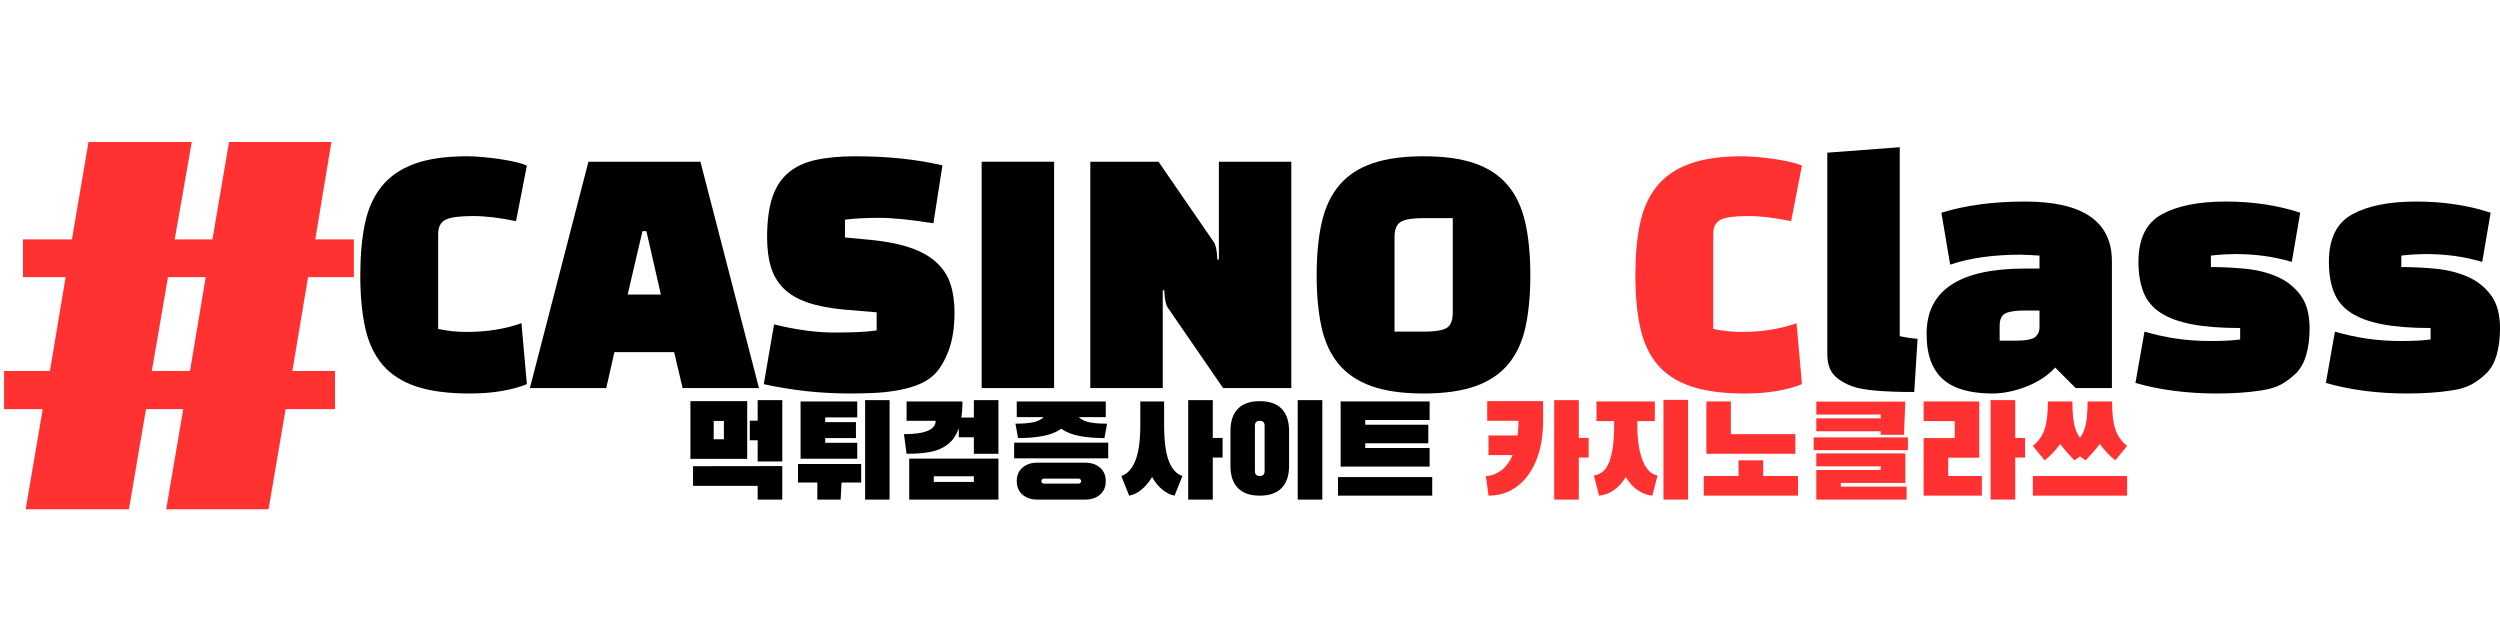 <svg xmlns="http://www.w3.org/2000/svg" xmlns:xlink="http://www.w3.org/1999/xlink" width="2400" zoomAndPan="magnify" viewBox="0 0 1800 450" height="600" preserveAspectRatio="xMidYMid meet" version="1.0"><defs><g/><clipPath id="df97cc9849"><path d="M 265.176 334.145 L 871.93 334.145 L 871.93 450 L 265.176 450 Z M 265.176 334.145 " clip-rule="nonzero"/></clipPath></defs><rect x="-180" width="2160" fill="#ffffff" y="-45" height="540" fill-opacity="1"/><rect x="-180" width="2160" fill="#ffffff" y="-45" height="540" fill-opacity="1"/><g clip-path="url(#df97cc9849)"><path fill="#ffffff" d="M 265.176 334.145 L 871.672 334.145 L 871.672 493.059 L 265.176 493.059 Z M 265.176 334.145 " fill-opacity="1" fill-rule="nonzero"/></g><g fill="#000000" fill-opacity="1"><g transform="translate(254.189, 279.41)"><g><path d="M 121.25 -46.719 L 125.156 -2.828 C 114.008 1.66 100.25 3.906 83.875 3.906 C 68.375 3.906 55.551 2.207 45.406 -1.188 C 35.27 -4.594 27.234 -9.77 21.297 -16.719 C 15.359 -23.676 11.191 -32.516 8.797 -43.234 C 6.41 -53.961 5.219 -66.641 5.219 -81.266 C 5.219 -95.461 6.336 -107.883 8.578 -118.531 C 10.828 -129.176 14.848 -138.082 20.641 -145.25 C 26.43 -152.426 34.289 -157.828 44.219 -161.453 C 54.145 -165.078 66.711 -166.891 81.922 -166.891 C 85.254 -166.891 88.984 -166.707 93.109 -166.344 C 97.234 -165.977 101.285 -165.504 105.266 -164.922 C 109.254 -164.348 113.023 -163.66 116.578 -162.859 C 120.129 -162.066 122.988 -161.16 125.156 -160.141 L 117.344 -120.172 C 105.75 -122.629 95.391 -123.859 86.266 -123.859 C 76.848 -123.859 70.328 -122.988 66.703 -121.25 C 63.086 -119.508 61.281 -116.035 61.281 -110.828 L 61.281 -42.594 C 64.613 -41.863 67.977 -41.316 71.375 -40.953 C 74.781 -40.598 78.297 -40.422 81.922 -40.422 C 96.41 -40.422 109.52 -42.52 121.25 -46.719 Z M 121.25 -46.719 "/></g></g></g><g fill="#000000" fill-opacity="1"><g transform="translate(384.563, 279.41)"><g><path d="M 57.797 -25.859 L 100.828 -25.859 L 106.906 0 L 161.891 0 L 119.734 -162.969 L 39.109 -162.969 L -3.047 0 L 51.938 0 Z M 80.828 -113 L 91.266 -67.359 L 67.359 -67.359 L 78.016 -113 Z M 80.828 -113 "/></g></g></g><g fill="#000000" fill-opacity="1"><g transform="translate(543.402, 279.41)"><g><path d="M 6.516 -2.828 L 13.906 -45.844 C 29.844 -41.938 44.258 -39.984 57.156 -39.984 C 63.664 -39.984 69.422 -40.094 74.422 -40.312 C 79.422 -40.531 83.875 -40.926 87.781 -41.5 L 87.781 -54.547 L 64.312 -56.5 C 53.738 -57.508 44.898 -59.242 37.797 -61.703 C 30.703 -64.172 25.02 -67.539 20.75 -71.812 C 16.477 -76.094 13.438 -81.238 11.625 -87.25 C 9.812 -93.258 8.906 -100.32 8.906 -108.438 C 8.906 -119.582 10.062 -128.883 12.375 -136.344 C 14.695 -143.812 18.395 -149.828 23.469 -154.391 C 28.539 -158.953 35.094 -162.176 43.125 -164.062 C 51.164 -165.945 60.984 -166.891 72.578 -166.891 C 95.609 -166.891 116.469 -164.711 135.156 -160.359 L 128.641 -118.641 C 112.41 -121.254 99.445 -122.562 89.75 -122.562 C 80.039 -122.562 71.781 -122.125 64.969 -121.25 L 64.969 -108.438 L 83.656 -106.688 C 95.102 -105.531 104.664 -103.613 112.344 -100.938 C 120.02 -98.258 126.211 -94.742 130.922 -90.391 C 135.629 -86.047 138.957 -80.906 140.906 -74.969 C 142.863 -69.031 143.844 -62.223 143.844 -54.547 C 143.844 -43.535 142.395 -34.258 139.5 -26.719 C 136.602 -19.188 133.129 -13.469 129.078 -9.562 C 125.742 -6.375 121.613 -3.875 116.688 -2.062 C 111.758 -0.25 106.539 1.086 101.031 1.953 C 95.531 2.828 89.988 3.367 84.406 3.578 C 78.832 3.797 73.801 3.906 69.312 3.906 C 58.02 3.906 47.156 3.328 36.719 2.172 C 26.289 1.016 16.223 -0.648 6.516 -2.828 Z M 6.516 -2.828 "/></g></g></g><g fill="#000000" fill-opacity="1"><g transform="translate(693.766, 279.41)"><g><path d="M 65.188 0 L 65.188 -162.969 L 13.031 -162.969 L 13.031 0 Z M 65.188 0 "/></g></g></g><g fill="#000000" fill-opacity="1"><g transform="translate(771.991, 279.41)"><g><path d="M 157.75 0 L 108.641 0 L 68.891 -57.797 C 68.16 -58.816 67.578 -60.336 67.141 -62.359 C 66.711 -64.391 66.426 -67.07 66.281 -70.406 L 65.188 -70.406 L 65.188 0 L 13.031 0 L 13.031 -162.969 L 62.141 -162.969 L 101.906 -105.172 C 102.633 -104.16 103.211 -102.641 103.641 -100.609 C 104.078 -98.578 104.367 -95.895 104.516 -92.562 L 105.609 -92.562 L 105.609 -162.969 L 157.75 -162.969 Z M 157.75 0 "/></g></g></g><g fill="#000000" fill-opacity="1"><g transform="translate(942.78, 279.41)"><g><path d="M 5.219 -81.266 C 5.219 -96.191 6.484 -109.051 9.016 -119.844 C 11.555 -130.633 15.832 -139.504 21.844 -146.453 C 27.852 -153.41 35.781 -158.555 45.625 -161.891 C 55.477 -165.223 67.648 -166.891 82.141 -166.891 C 96.766 -166.891 108.969 -165.223 118.75 -161.891 C 128.531 -158.555 136.426 -153.41 142.438 -146.453 C 148.445 -139.504 152.719 -130.633 155.25 -119.844 C 157.789 -109.051 159.062 -96.191 159.062 -81.266 C 159.062 -67.066 157.898 -54.645 155.578 -44 C 153.266 -33.352 149.172 -24.477 143.297 -17.375 C 137.43 -10.281 129.535 -4.957 119.609 -1.406 C 109.691 2.133 97.203 3.906 82.141 3.906 C 67.078 3.906 54.582 2.133 44.656 -1.406 C 34.727 -4.957 26.832 -10.281 20.969 -17.375 C 15.102 -24.477 11.008 -33.352 8.688 -44 C 6.375 -54.645 5.219 -67.066 5.219 -81.266 Z M 61.281 -108.438 L 61.281 -40.641 L 83 -40.641 C 90.25 -40.641 95.43 -41.469 98.547 -43.125 C 101.66 -44.789 103.219 -48.598 103.219 -54.547 L 103.219 -122.344 L 81.266 -122.344 C 74.316 -122.344 69.25 -121.508 66.062 -119.844 C 62.875 -118.176 61.281 -114.375 61.281 -108.438 Z M 61.281 -108.438 "/></g></g></g><g fill="#000000" fill-opacity="1"><g transform="translate(1107.051, 279.41)"><g/></g></g><g fill="#ff3131" fill-opacity="1"><g transform="translate(1172.248, 279.41)"><g><path d="M 121.25 -46.719 L 125.156 -2.828 C 114.008 1.66 100.25 3.906 83.875 3.906 C 68.375 3.906 55.551 2.207 45.406 -1.188 C 35.27 -4.594 27.234 -9.77 21.297 -16.719 C 15.359 -23.676 11.191 -32.516 8.797 -43.234 C 6.41 -53.961 5.219 -66.641 5.219 -81.266 C 5.219 -95.461 6.336 -107.883 8.578 -118.531 C 10.828 -129.176 14.848 -138.082 20.641 -145.25 C 26.43 -152.426 34.289 -157.828 44.219 -161.453 C 54.145 -165.078 66.711 -166.891 81.922 -166.891 C 85.254 -166.891 88.984 -166.707 93.109 -166.344 C 97.234 -165.977 101.285 -165.504 105.266 -164.922 C 109.254 -164.348 113.023 -163.66 116.578 -162.859 C 120.129 -162.066 122.988 -161.16 125.156 -160.141 L 117.344 -120.172 C 105.75 -122.629 95.391 -123.859 86.266 -123.859 C 76.848 -123.859 70.328 -122.988 66.703 -121.25 C 63.086 -119.508 61.281 -116.035 61.281 -110.828 L 61.281 -42.594 C 64.613 -41.863 67.977 -41.316 71.375 -40.953 C 74.781 -40.598 78.297 -40.422 81.922 -40.422 C 96.41 -40.422 109.52 -42.52 121.25 -46.719 Z M 121.25 -46.719 "/></g></g></g><g fill="#000000" fill-opacity="1"><g transform="translate(1302.631, 279.41)"><g><path d="M 13.031 -169.484 L 65.188 -173.406 L 65.188 -37.375 C 67.938 -36.789 70.398 -36.352 72.578 -36.062 C 74.754 -35.781 76.566 -35.566 78.016 -35.422 L 75.625 2.828 C 53.457 2.828 38.754 1.52 31.516 -1.094 C 25.422 -3.258 20.816 -6.082 17.703 -9.562 C 14.586 -13.039 13.031 -18.035 13.031 -24.547 Z M 13.031 -169.484 "/></g></g></g><g fill="#000000" fill-opacity="1"><g transform="translate(1383.245, 279.41)"><g><path d="M 74.75 -134.297 C 116.469 -134.297 137.328 -119.953 137.328 -91.266 L 137.328 0 L 111.25 0 L 96.484 -14.781 C 93.867 -11.883 90.785 -9.273 87.234 -6.953 C 83.691 -4.641 79.891 -2.688 75.828 -1.094 C 71.773 0.5 67.648 1.727 63.453 2.594 C 59.254 3.469 55.195 3.906 51.281 3.906 C 43.895 3.906 37.266 3.145 31.391 1.625 C 25.523 0.102 20.566 -2.316 16.516 -5.641 C 12.461 -8.973 9.348 -13.391 7.172 -18.891 C 4.992 -24.398 3.906 -31.141 3.906 -39.109 C 3.906 -70.398 27.52 -86.047 74.75 -86.047 L 85.188 -86.047 L 85.188 -95.391 C 82.426 -95.535 79.922 -95.68 77.672 -95.828 C 75.43 -95.973 73.367 -96.047 71.484 -96.047 C 51.93 -96.047 35.055 -93.656 20.859 -88.875 L 14.562 -126.25 C 31.945 -131.613 52.008 -134.297 74.75 -134.297 Z M 56.5 -44.766 L 56.5 -34.109 L 67.359 -34.109 C 74.891 -34.109 79.816 -34.977 82.141 -36.719 C 84.172 -38.602 85.188 -40.848 85.188 -43.453 L 85.188 -55.844 L 74.531 -55.844 C 68.301 -55.844 63.738 -55.191 60.844 -53.891 C 57.945 -52.586 56.5 -49.547 56.5 -44.766 Z M 56.5 -44.766 "/></g></g></g><g fill="#000000" fill-opacity="1"><g transform="translate(1531.002, 279.41)"><g><path d="M 25.641 -125.156 C 36.797 -131.25 52.078 -134.297 71.484 -134.297 C 91.047 -134.297 108.938 -131.613 125.156 -126.25 L 119.078 -90.828 C 112.266 -92.859 105.523 -94.305 98.859 -95.172 C 92.203 -96.047 85.395 -96.484 78.438 -96.484 C 76.414 -96.484 73.922 -96.41 70.953 -96.266 C 67.984 -96.117 64.613 -95.828 60.844 -95.391 L 60.844 -87.141 C 68.812 -87.141 76.992 -86.738 85.391 -85.938 C 93.797 -85.145 101.438 -83.266 108.312 -80.297 C 115.195 -77.328 120.848 -72.906 125.266 -67.031 C 129.691 -61.164 131.906 -53.164 131.906 -43.031 C 131.906 -35.926 131.109 -29.582 129.516 -24 C 127.922 -18.426 125.457 -13.973 122.125 -10.641 C 118.645 -7.316 115.055 -4.641 111.359 -2.609 C 107.672 -0.578 102.859 0.867 96.922 1.734 C 92.273 2.461 87.305 3.004 82.016 3.359 C 76.734 3.723 71.051 3.906 64.969 3.906 C 43.676 3.906 24.191 1.375 6.516 -3.688 L 13.031 -40.641 C 20.426 -38.461 28.035 -36.789 35.859 -35.625 C 43.68 -34.469 51.863 -33.891 60.406 -33.891 C 64.32 -33.891 68.051 -33.961 71.594 -34.109 C 75.145 -34.254 78.586 -34.547 81.922 -34.984 L 81.922 -43.234 C 68.016 -43.234 56.391 -44.141 47.047 -45.953 C 37.703 -47.766 30.164 -50.551 24.438 -54.312 C 18.719 -58.082 14.66 -63.008 12.266 -69.094 C 9.879 -75.188 8.688 -82.43 8.688 -90.828 C 8.688 -107.629 14.336 -119.07 25.641 -125.156 Z M 25.641 -125.156 "/></g></g></g><g fill="#000000" fill-opacity="1"><g transform="translate(1668.112, 279.41)"><g><path d="M 25.641 -125.156 C 36.797 -131.25 52.078 -134.297 71.484 -134.297 C 91.047 -134.297 108.938 -131.613 125.156 -126.25 L 119.078 -90.828 C 112.266 -92.859 105.523 -94.305 98.859 -95.172 C 92.203 -96.047 85.395 -96.484 78.438 -96.484 C 76.414 -96.484 73.922 -96.41 70.953 -96.266 C 67.984 -96.117 64.613 -95.828 60.844 -95.391 L 60.844 -87.141 C 68.812 -87.141 76.992 -86.738 85.391 -85.938 C 93.797 -85.145 101.438 -83.266 108.312 -80.297 C 115.195 -77.328 120.848 -72.906 125.266 -67.031 C 129.691 -61.164 131.906 -53.164 131.906 -43.031 C 131.906 -35.926 131.109 -29.582 129.516 -24 C 127.922 -18.426 125.457 -13.973 122.125 -10.641 C 118.645 -7.316 115.055 -4.641 111.359 -2.609 C 107.672 -0.578 102.859 0.867 96.922 1.734 C 92.273 2.461 87.305 3.004 82.016 3.359 C 76.734 3.723 71.051 3.906 64.969 3.906 C 43.676 3.906 24.191 1.375 6.516 -3.688 L 13.031 -40.641 C 20.426 -38.461 28.035 -36.789 35.859 -35.625 C 43.68 -34.469 51.863 -33.891 60.406 -33.891 C 64.32 -33.891 68.051 -33.961 71.594 -34.109 C 75.145 -34.254 78.586 -34.547 81.922 -34.984 L 81.922 -43.234 C 68.016 -43.234 56.391 -44.141 47.047 -45.953 C 37.703 -47.766 30.164 -50.551 24.438 -54.312 C 18.719 -58.082 14.66 -63.008 12.266 -69.094 C 9.879 -75.188 8.688 -82.43 8.688 -90.828 C 8.688 -107.629 14.336 -119.07 25.641 -125.156 Z M 25.641 -125.156 "/></g></g></g><g fill="#ff3131" fill-opacity="1"><g transform="translate(-9, 347.91)"><g><path d="M 128.656 18.75 L 140.938 -53.344 L 114.109 -53.344 L 101.828 18.75 L 27.484 18.75 L 39.766 -53.344 L 11.953 -53.344 L 11.953 -80.812 L 44.938 -80.812 L 56.25 -148.375 L 25.531 -148.375 L 25.531 -175.531 L 60.781 -175.531 L 72.734 -245.688 L 147.078 -245.688 L 134.797 -175.531 L 161.953 -175.531 L 173.922 -245.688 L 247.625 -245.688 L 235.984 -175.531 L 263.781 -175.531 L 263.781 -148.375 L 230.812 -148.375 L 219.5 -80.812 L 250.203 -80.812 L 250.203 -53.344 L 214.641 -53.344 L 202.359 18.75 Z M 129.953 -148.375 L 118.312 -80.812 L 145.797 -80.812 L 157.109 -148.375 Z M 129.953 -148.375 "/></g></g></g><g fill="#000000" fill-opacity="1"><g transform="translate(491.439, 359.693)"><g><path d="M 54.078 -71.609 L 54.078 -56.812 L 48.422 -56.812 L 48.422 -42.688 L 54.078 -42.688 L 54.078 -27.422 L 71.797 -27.422 L 71.797 -71.609 Z M 5.656 -29.297 L 46.547 -29.297 L 46.547 -70.859 L 5.656 -70.859 Z M 22.422 -43.438 L 22.422 -56.625 L 29.766 -56.625 L 29.766 -43.438 Z M 71.797 0 L 71.797 -24.125 L 7.531 -24.031 L 7.531 -9.891 L 54.078 -9.891 L 54.078 0 Z M 71.797 0 "/></g></g></g><g fill="#000000" fill-opacity="1"><g transform="translate(568.886, 359.693)"><g><path d="M 53.984 -71.609 L 71.609 -71.609 L 71.609 0 L 53.984 0 Z M 48.328 -40.891 L 48.328 -29.391 L 7.531 -29.391 L 7.531 -70.656 L 48.328 -70.656 L 48.328 -59.172 L 25.25 -59.172 L 25.25 -55.781 L 47.391 -55.781 L 47.391 -44.281 L 25.25 -44.281 L 25.25 -40.891 Z M 5.656 -12.25 L 5.656 -25.625 L 51.156 -25.625 L 51.156 -12.25 L 37.031 -12.25 L 36.375 0 L 19.594 0 L 19.594 -12.25 Z M 5.656 -12.25 "/></g></g></g><g fill="#000000" fill-opacity="1"><g transform="translate(646.144, 359.693)"><g><path d="M 72.734 -71.609 L 72.734 -32.969 L 55.031 -32.969 L 55.031 -44.844 L 44.188 -44.844 L 44.188 -51.438 C 42.426 -46.414 39.816 -42.551 36.359 -39.844 C 32.91 -37.145 28.797 -35.32 24.016 -34.375 C 19.242 -33.438 13.438 -32.969 6.594 -32.969 L 4.703 -47.109 C 19.91 -47.109 27.516 -50.312 27.516 -56.719 L 6.594 -56.719 L 6.594 -70.656 L 46.828 -70.656 C 46.828 -66.32 46.547 -62.461 45.984 -59.078 L 55.031 -59.078 L 55.031 -71.609 Z M 8.484 0 L 8.484 -29.484 L 72.734 -29.484 L 72.734 0 Z M 26.188 -16.766 L 26.188 -12.719 L 55.031 -12.719 L 55.031 -16.766 Z M 26.188 -16.766 "/></g></g></g><g fill="#000000" fill-opacity="1"><g transform="translate(724.533, 359.693)"><g><path d="M 6.594 -54.641 C 11.613 -54.641 15.758 -54.953 19.031 -55.578 C 22.301 -56.211 24.941 -57.473 26.953 -59.359 L 7.531 -59.359 L 7.531 -70.656 L 71.609 -70.656 L 71.609 -59.359 L 52.203 -59.359 C 54.211 -57.473 56.848 -56.211 60.109 -55.578 C 63.379 -54.953 67.523 -54.641 72.547 -54.641 L 70.656 -44.281 C 63.688 -44.281 57.609 -44.797 52.422 -45.828 C 47.242 -46.867 42.961 -48.582 39.578 -50.969 C 36.18 -48.582 31.891 -46.867 26.703 -45.828 C 21.523 -44.797 15.453 -44.281 8.484 -44.281 Z M 5.656 -40.984 L 73.391 -40.984 L 73.391 -29.672 L 5.656 -29.672 Z M 56.812 -26.562 C 61.207 -26.562 64.77 -25.367 67.5 -22.984 C 70.238 -20.598 71.609 -17.363 71.609 -13.281 C 71.609 -9.195 70.238 -5.961 67.5 -3.578 C 64.77 -1.191 61.207 0 56.812 0 L 22.328 0 C 17.93 0 14.363 -1.191 11.625 -3.578 C 8.895 -5.961 7.531 -9.195 7.531 -13.281 C 7.531 -17.363 8.895 -20.598 11.625 -22.984 C 14.363 -25.367 17.93 -26.562 22.328 -26.562 Z M 52.109 -11.5 C 52.609 -11.5 53.031 -11.672 53.375 -12.016 C 53.719 -12.359 53.891 -12.781 53.891 -13.281 C 53.891 -13.781 53.719 -14.203 53.375 -14.547 C 53.031 -14.898 52.609 -15.078 52.109 -15.078 L 27.047 -15.078 C 26.535 -15.078 26.109 -14.898 25.766 -14.547 C 25.422 -14.203 25.25 -13.781 25.25 -13.281 C 25.25 -12.781 25.422 -12.359 25.766 -12.016 C 26.109 -11.672 26.535 -11.5 27.047 -11.5 Z M 52.109 -11.5 "/></g></g></g><g fill="#000000" fill-opacity="1"><g transform="translate(803.581, 359.693)"><g><path d="M 69.625 -44.375 L 76.688 -44.375 L 76.688 -30.25 L 69.625 -30.25 L 69.625 0 L 51.922 0 L 51.922 -71.609 L 69.625 -71.609 Z M 34.578 -53.797 C 34.578 -42.367 35.691 -33.734 37.922 -27.891 C 40.148 -22.047 43.43 -18.398 47.766 -16.953 L 42.109 -2.828 C 39.285 -3.328 36.441 -4.707 33.578 -6.969 C 30.723 -9.227 28.164 -12.305 25.906 -16.203 C 23.52 -12.305 20.895 -9.227 18.031 -6.969 C 15.176 -4.707 12.305 -3.328 9.422 -2.828 L 3.766 -16.953 C 8.16 -18.461 11.535 -22.156 13.891 -28.031 C 16.254 -33.906 17.438 -42.492 17.438 -53.797 L 17.438 -70.656 L 34.578 -70.656 Z M 34.578 -53.797 "/></g></g></g><g fill="#000000" fill-opacity="1"><g transform="translate(880.274, 359.693)"><g><path d="M 54.078 -71.609 L 54.078 0 L 71.797 0 L 71.797 -71.609 Z M 26.766 -70.859 C 19.848 -70.859 14.598 -69.035 11.016 -65.391 C 7.441 -61.742 5.656 -56.406 5.656 -49.375 L 5.656 -24.312 C 5.656 -17.27 7.441 -11.926 11.016 -8.281 C 14.598 -4.645 19.848 -2.828 26.766 -2.828 C 33.672 -2.828 38.91 -4.645 42.484 -8.281 C 46.066 -11.926 47.859 -17.27 47.859 -24.312 L 47.859 -49.375 C 47.859 -56.406 46.066 -61.742 42.484 -65.391 C 38.91 -69.035 33.672 -70.859 26.766 -70.859 Z M 26.766 -56.719 C 29.086 -56.719 30.25 -55.523 30.25 -53.141 L 30.25 -20.547 C 30.25 -18.148 29.086 -16.953 26.766 -16.953 C 24.43 -16.953 23.266 -18.148 23.266 -20.547 L 23.266 -53.141 C 23.266 -55.523 24.43 -56.719 26.766 -56.719 Z M 26.766 -56.719 "/></g></g></g><g fill="#000000" fill-opacity="1"><g transform="translate(957.72, 359.693)"><g><path d="M 25.25 -57.281 L 71.609 -57.281 L 71.609 -70.656 L 7.531 -70.656 L 7.531 -23.75 L 71.609 -23.75 L 71.609 -37.125 L 25.25 -37.125 L 25.25 -40.516 L 70.656 -40.516 L 70.656 -53.891 L 25.25 -53.891 Z M 73.484 -16.203 L 5.656 -16.203 L 5.656 -2.828 L 73.484 -2.828 Z M 73.484 -16.203 "/></g></g></g><g fill="#000000" fill-opacity="1"><g transform="translate(1036.863, 359.693)"><g/></g></g><g fill="#ff3131" fill-opacity="1"><g transform="translate(1065.134, 359.693)"><g><path d="M 71.609 -44.375 L 78.672 -44.375 L 78.672 -30.25 L 71.609 -30.25 L 71.609 0 L 53.891 0 L 53.891 -71.609 L 71.609 -71.609 Z M 5.656 -70.859 L 45.891 -70.859 L 45.891 -56.719 C 45.891 -45.852 44.238 -36.352 40.938 -28.219 C 37.633 -20.082 33.016 -13.816 27.078 -9.422 C 21.148 -5.023 14.32 -2.828 6.594 -2.828 L 4.703 -16.953 C 8.098 -16.953 11.57 -18.145 15.125 -20.531 C 18.676 -22.926 21.613 -26.758 23.938 -32.031 L 6.594 -32.031 L 6.594 -46.172 L 27.516 -46.172 C 27.953 -49.18 28.172 -52.695 28.172 -56.719 L 5.656 -56.719 Z M 5.656 -70.859 "/></g></g></g><g fill="#ff3131" fill-opacity="1"><g transform="translate(1143.806, 359.693)"><g><path d="M 53.891 -71.797 L 71.609 -71.797 L 71.609 0 L 53.891 0 Z M 35.047 -53.797 C 35.047 -46.328 35.672 -39.906 36.922 -34.531 C 38.18 -29.156 39.91 -25.039 42.109 -22.188 C 44.305 -19.332 46.82 -17.75 49.656 -17.438 L 45.891 -2.828 C 42.492 -3.078 39.098 -4.301 35.703 -6.5 C 32.316 -8.695 29.336 -11.93 26.766 -16.203 C 24.117 -11.93 21.098 -8.695 17.703 -6.5 C 14.316 -4.301 10.926 -3.078 7.531 -2.828 L 3.766 -17.438 C 8.797 -17.875 12.488 -21.109 14.844 -27.141 C 17.195 -33.172 18.375 -42.055 18.375 -53.797 L 18.375 -56.531 L 5.656 -56.531 L 5.656 -70.656 L 47.672 -70.656 L 47.672 -56.531 L 35.047 -56.531 Z M 35.047 -53.797 "/></g></g></g><g fill="#ff3131" fill-opacity="1"><g transform="translate(1221.064, 359.693)"><g><path d="M 25.156 -47.109 L 25.156 -70.656 L 7.531 -70.656 L 7.531 -32.969 L 71.609 -32.969 L 71.609 -47.109 Z M 48.422 -16.953 L 48.422 -28.266 L 30.719 -28.266 L 30.719 -16.953 L 5.656 -16.953 L 5.656 -2.828 L 73.484 -2.828 L 73.484 -16.953 Z M 48.422 -16.953 "/></g></g></g><g fill="#ff3131" fill-opacity="1"><g transform="translate(1300.207, 359.693)"><g><path d="M 53.891 -49.188 L 53.891 -46.641 L 70.656 -46.641 L 71.609 -70.562 L 7.531 -70.562 L 7.531 -61.234 L 53.891 -61.234 L 53.891 -58.516 L 7.531 -58.516 L 7.531 -49.188 Z M 5.656 -44.75 L 5.656 -35.609 L 73.484 -35.609 L 73.484 -44.75 Z M 71.609 -11.969 L 71.609 -33.266 L 7.531 -33.266 L 7.531 -23.938 L 53.891 -23.938 L 53.891 -21.297 L 7.531 -21.297 L 7.531 0 L 72.547 0 L 72.547 -9.328 L 25.156 -9.328 L 25.156 -11.969 Z M 71.609 -11.969 "/></g></g></g><g fill="#ff3131" fill-opacity="1"><g transform="translate(1379.349, 359.693)"><g><path d="M 71.609 -71.609 L 53.891 -71.609 L 53.891 0 L 71.609 0 L 71.609 -30.25 L 78.672 -30.25 L 78.672 -44.375 L 71.609 -44.375 Z M 45.703 -70.656 L 5.656 -70.656 L 5.656 -56.531 L 28.078 -56.531 L 28.078 -44.281 L 5.656 -44.281 L 5.656 -2.828 L 47.578 -2.828 L 47.578 -16.953 L 23.359 -16.953 L 23.359 -30.156 L 45.703 -30.156 Z M 45.703 -70.656 "/></g></g></g><g fill="#ff3131" fill-opacity="1"><g transform="translate(1458.02, 359.693)"><g><path d="M 14.125 -28.266 C 18.344 -31.535 22.082 -35.461 25.344 -40.047 C 26.602 -38.223 28.41 -36.004 30.766 -33.391 C 33.117 -30.785 34.703 -29.078 35.516 -28.266 L 39.578 -31.094 L 43.625 -28.266 C 44.438 -29.078 46.02 -30.785 48.375 -33.391 C 50.738 -36.004 52.578 -38.223 53.891 -40.047 C 57.035 -35.523 60.742 -31.598 65.016 -28.266 L 73.484 -38.625 C 69.273 -42.082 66.414 -46.195 64.906 -50.969 C 63.406 -55.75 62.656 -62.312 62.656 -70.656 L 45.031 -70.656 C 45.031 -64.062 44.641 -58.77 43.859 -54.781 C 43.078 -50.801 41.648 -47.332 39.578 -44.375 C 37.504 -47.332 36.07 -50.801 35.281 -54.781 C 34.5 -58.77 34.109 -64.062 34.109 -70.656 L 16.484 -70.656 C 16.484 -62.312 15.727 -55.75 14.219 -50.969 C 12.719 -46.195 9.863 -42.082 5.656 -38.625 Z M 5.656 -16.953 L 5.656 -2.828 L 73.484 -2.828 L 73.484 -16.953 Z M 5.656 -16.953 "/></g></g></g></svg>